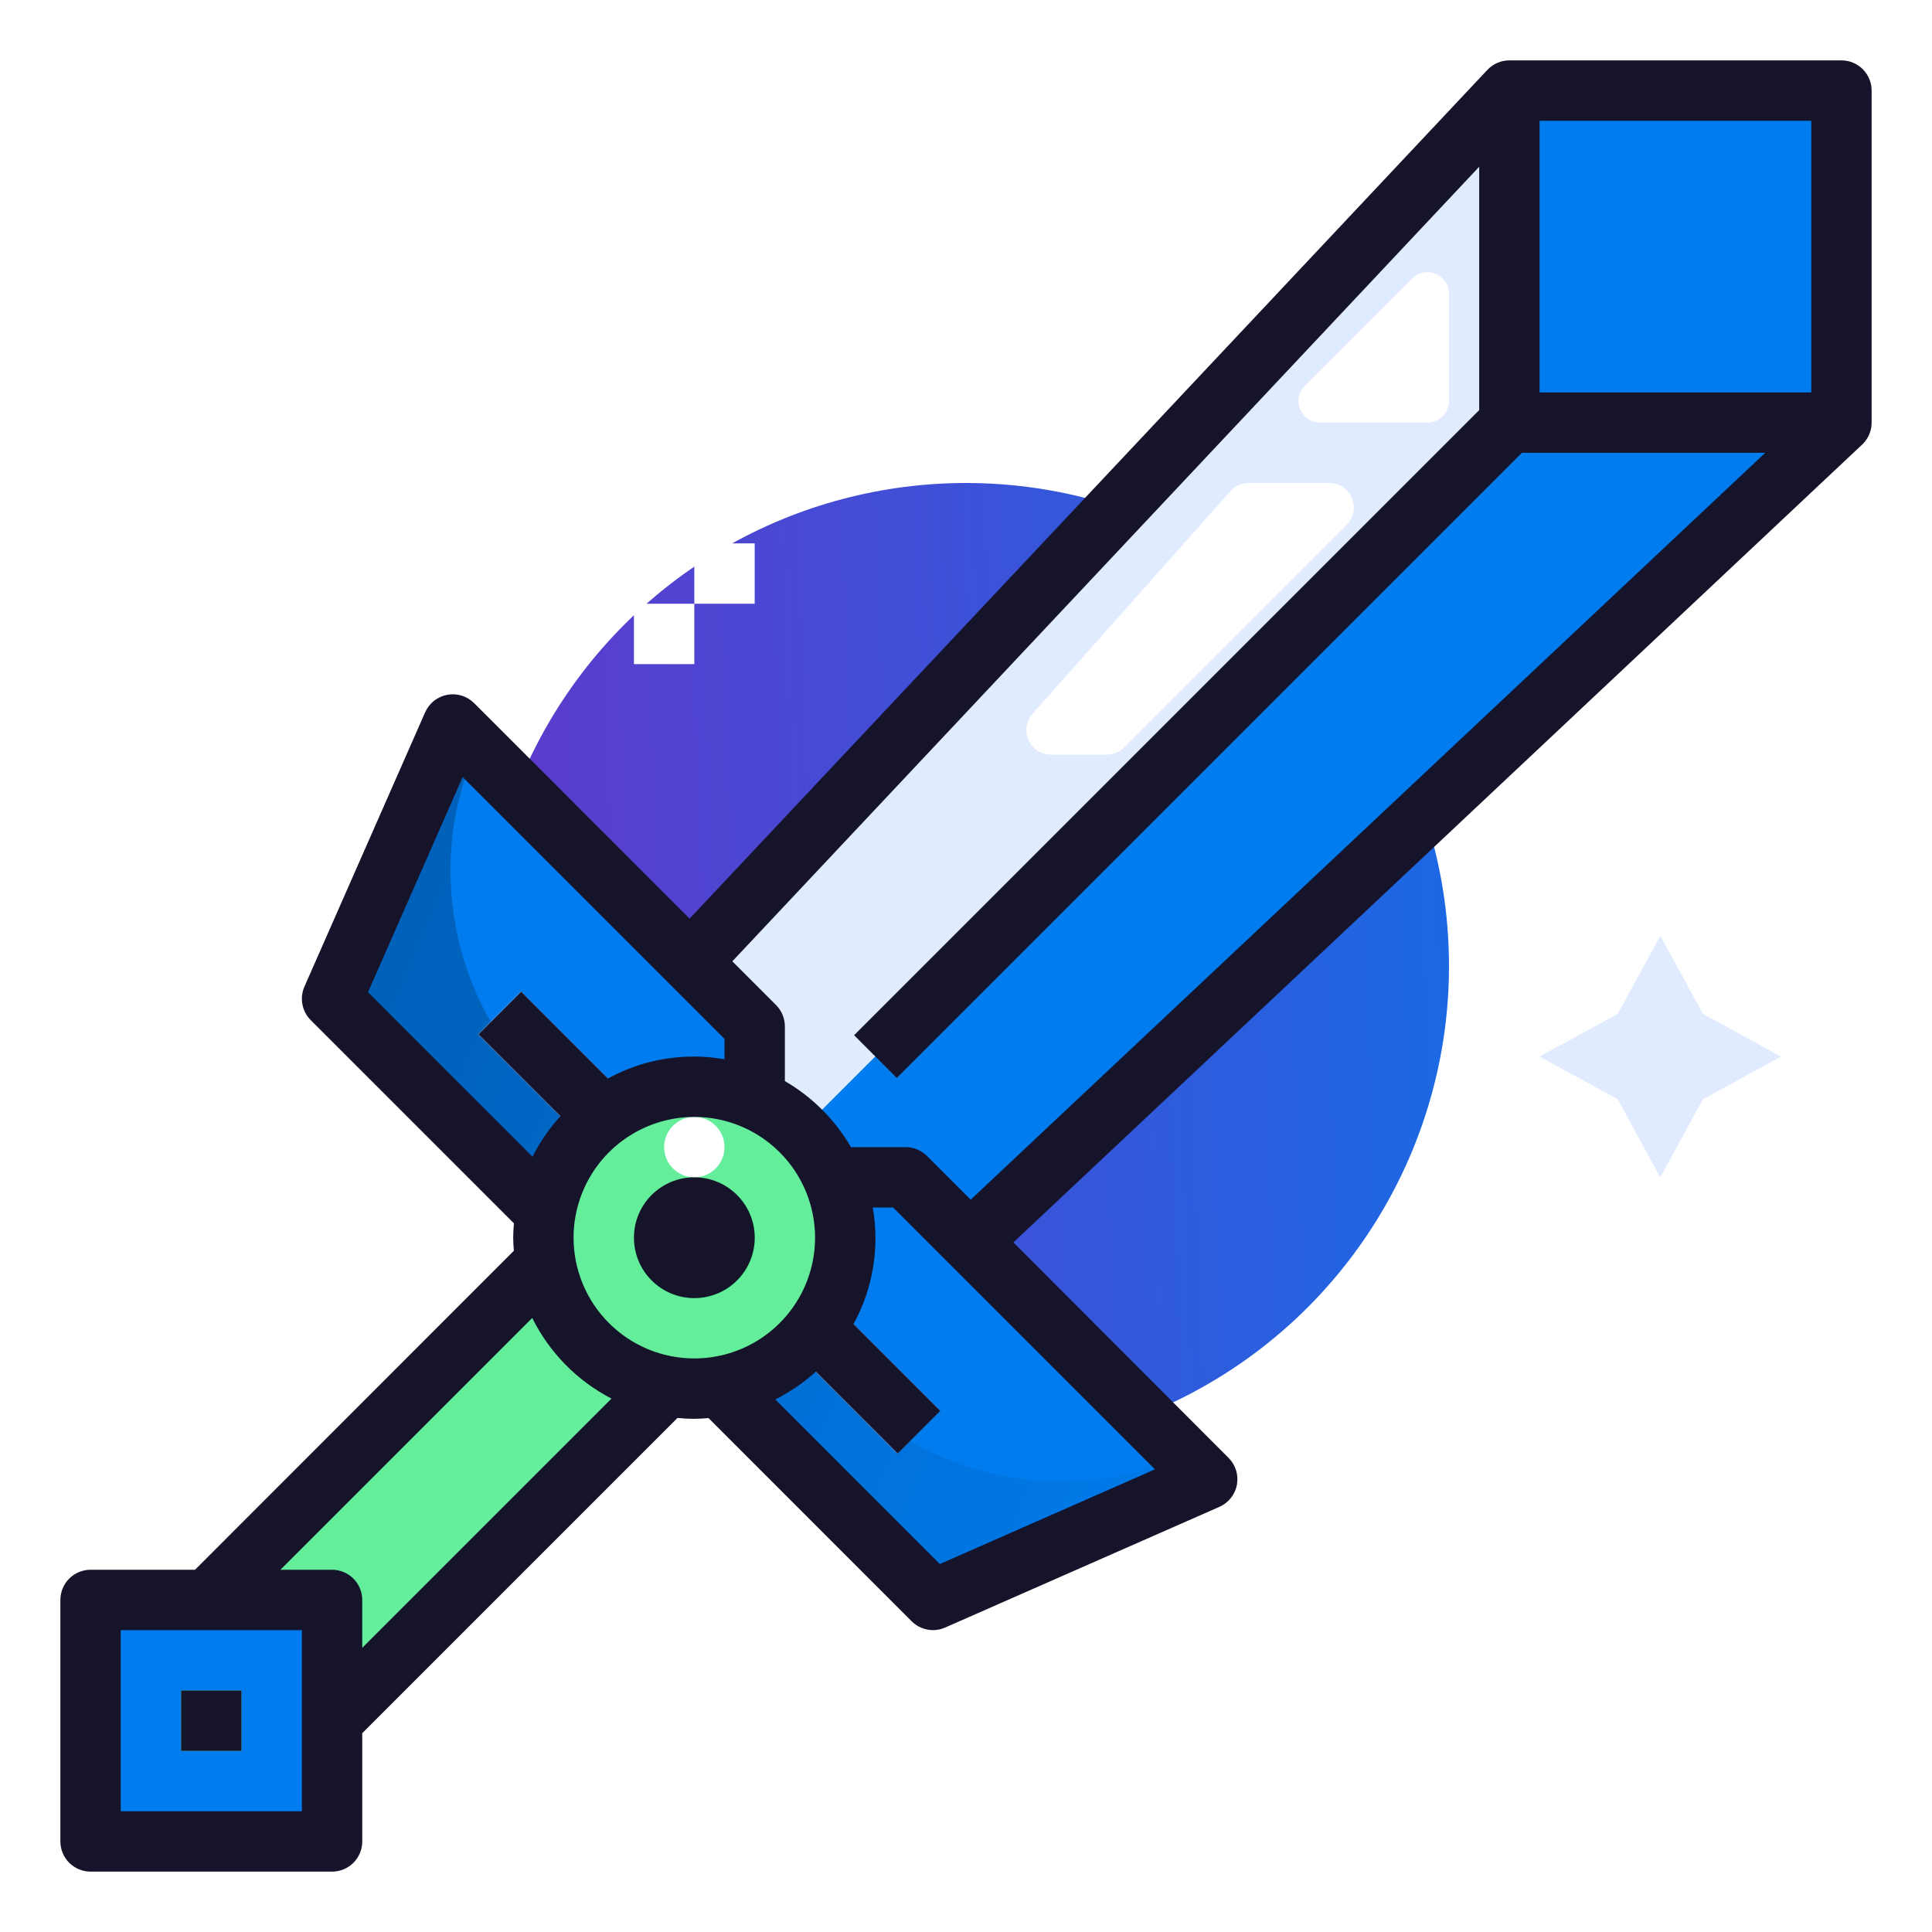 <svg width="80" height="80" viewBox="0 0 80 80" fill="none" xmlns="http://www.w3.org/2000/svg">
    <g clip-path="url(#clip0_524_22065)">
        <g filter="url(#filter0_f_524_22065)">
            <circle cx="40" cy="40" r="20" fill="url(#paint0_linear_524_22065)"/>
        </g>
        <path d="M76.25 17.5L40.369 51.229L31.733 59.346L20.654 48.267L28.694 39.715L62.5 3.75H76.25V17.5Z" fill="#007CEE"/>
        <path d="M62.5 3.75L28.694 39.715L20.654 48.267L26.194 53.806L62.5 17.5V3.75Z" fill="#E0EBFF"/>
        <path d="M26.194 53.806L31.733 59.346L40.369 51.229L76.25 17.5H62.5L26.194 53.806Z" fill="#007CEE"/>
        <path d="M50 61.25L38.636 66.25L13.75 41.364L18.75 30L31.25 42.5V48.75H37.5L50 61.25Z" fill="#007CEE"/>
        <path d="M35.04 57.654L22.346 44.96C20.55 43.164 19.339 40.868 18.87 38.372C18.402 35.876 18.698 33.297 19.721 30.973L18.75 30L13.75 41.364L38.636 66.25L50 61.25L49.028 60.278C46.703 61.3 44.124 61.597 41.628 61.129C39.132 60.661 36.836 59.45 35.04 57.654Z" fill="url(#paint1_linear_524_22065)" fill-opacity="0.25"/>
        <path d="M13.828 70.781L28.772 56.328L23.615 51.229L8.594 66.25L13.828 70.781Z" fill="#64EE9B"/>
        <path d="M3.75 66.25H13.75V76.25H3.75V66.25Z" fill="#007CEE"/>
        <path d="M7.5 70H10V72.5H7.5V70Z" fill="#64EE9B"/>
        <path d="M19.805 42.829L21.573 41.061L38.929 58.417L37.161 60.185L19.805 42.829Z" fill="white"/>
        <path d="M68.75 38.75L70.517 41.983L73.75 43.75L70.517 45.517L68.75 48.75L66.983 45.517L63.75 43.75L66.983 41.983L68.75 38.75Z" fill="#E0EBFF"/>
        <path d="M28.75 57.5C32.202 57.5 35 54.702 35 51.25C35 47.798 32.202 45 28.75 45C25.298 45 22.5 47.798 22.5 51.25C22.5 54.702 25.298 57.5 28.75 57.5Z" fill="#64EE9B"/>
        <path d="M28.75 53.75C30.131 53.75 31.25 52.631 31.25 51.25C31.25 49.869 30.131 48.75 28.75 48.75C27.369 48.75 26.25 49.869 26.25 51.25C26.25 52.631 27.369 53.75 28.75 53.75Z" fill="#64EE9B"/>
        <path d="M29.775 48.975C29.986 49.437 30.051 49.952 29.961 50.452C29.871 50.952 29.63 51.412 29.271 51.771C28.912 52.13 28.452 52.371 27.952 52.461C27.452 52.551 26.937 52.486 26.475 52.275C26.64 52.646 26.892 52.971 27.211 53.222C27.529 53.474 27.904 53.644 28.303 53.718C28.702 53.792 29.113 53.767 29.5 53.647C29.888 53.527 30.24 53.314 30.527 53.027C30.814 52.74 31.027 52.388 31.147 52.001C31.267 51.613 31.292 51.202 31.218 50.803C31.143 50.404 30.974 50.029 30.722 49.711C30.471 49.392 30.146 49.14 29.775 48.975Z" fill="#2CD870"/>
        <path d="M28.75 48.75C29.44 48.75 30 48.19 30 47.5C30 46.81 29.44 46.25 28.75 46.25C28.06 46.25 27.5 46.81 27.5 47.5C27.5 48.19 28.06 48.75 28.75 48.75Z" fill="white"/>
        <path d="M59.102 17.5H54.667C54.49 17.5 54.316 17.448 54.168 17.349C54.02 17.25 53.905 17.11 53.837 16.946C53.769 16.782 53.752 16.601 53.786 16.427C53.821 16.253 53.907 16.093 54.032 15.967L58.467 11.533C58.593 11.407 58.753 11.321 58.927 11.287C59.101 11.252 59.282 11.27 59.446 11.338C59.61 11.406 59.75 11.521 59.849 11.668C59.947 11.816 60 11.99 60 12.168V16.602C59.999 16.84 59.905 17.069 59.737 17.237C59.568 17.405 59.34 17.5 59.102 17.5Z" fill="white"/>
        <path d="M51.707 20H55.041C55.242 20 55.439 20.06 55.607 20.172C55.774 20.284 55.905 20.443 55.982 20.629C56.059 20.815 56.079 21.02 56.04 21.217C56 21.415 55.904 21.596 55.761 21.739L46.549 30.951C46.454 31.046 46.342 31.121 46.218 31.172C46.094 31.224 45.961 31.25 45.827 31.25H43.519C43.322 31.25 43.13 31.194 42.965 31.087C42.8 30.981 42.669 30.829 42.588 30.649C42.508 30.47 42.481 30.271 42.511 30.077C42.541 29.883 42.627 29.702 42.757 29.555L50.946 20.341C51.042 20.234 51.159 20.148 51.29 20.09C51.422 20.031 51.564 20 51.707 20Z" fill="white"/>
        <path d="M76.25 2.5H62.5C62.329 2.5 62.16 2.535 62.004 2.603C61.847 2.67 61.706 2.769 61.589 2.894L28.555 38.038L19.634 29.116C19.49 28.973 19.314 28.866 19.12 28.805C18.927 28.745 18.721 28.733 18.521 28.77C18.322 28.807 18.134 28.892 17.974 29.017C17.815 29.143 17.689 29.306 17.606 29.491L12.606 40.854C12.505 41.084 12.475 41.34 12.522 41.588C12.568 41.835 12.688 42.063 12.866 42.241L21.28 50.655C21.265 50.85 21.25 51.045 21.25 51.244C21.25 51.443 21.265 51.61 21.277 51.792L8.076 65H3.75C3.418 65 3.101 65.132 2.866 65.366C2.632 65.6 2.5 65.918 2.5 66.25V76.25C2.5 76.582 2.632 76.9 2.866 77.134C3.101 77.368 3.418 77.5 3.75 77.5H13.75C14.082 77.5 14.399 77.368 14.634 77.134C14.868 76.9 15 76.582 15 76.25V71.767L28.052 58.715C28.282 58.736 28.515 58.75 28.75 58.75C28.949 58.75 29.144 58.735 29.339 58.72L37.75 67.134C37.984 67.368 38.302 67.5 38.634 67.5C38.806 67.5 38.976 67.464 39.134 67.394L50.496 62.394C50.682 62.311 50.844 62.185 50.97 62.026C51.096 61.866 51.181 61.678 51.218 61.479C51.255 61.279 51.242 61.074 51.182 60.88C51.122 60.686 51.015 60.51 50.871 60.366L41.962 51.445L77.106 18.411C77.231 18.294 77.33 18.153 77.397 17.996C77.465 17.84 77.5 17.671 77.5 17.5V3.75C77.5 3.418 77.368 3.101 77.134 2.866C76.9 2.632 76.582 2.5 76.25 2.5ZM75 16.25H63.75V5H75V16.25ZM15.238 41.084L19.157 32.176L30 43.017V43.862C28.348 43.57 26.646 43.851 25.175 44.657L21.58 41.062L19.812 42.83L23.203 46.22C22.744 46.724 22.357 47.289 22.051 47.898L15.238 41.084ZM12.5 75H5V67.5H12.5V75ZM15 68.233V66.25C15 65.918 14.868 65.6 14.634 65.366C14.399 65.132 14.082 65 13.75 65H11.611L22.038 54.574C22.749 56.007 23.899 57.176 25.32 57.913L15 68.233ZM23.75 51.25C23.75 50.261 24.043 49.294 24.593 48.472C25.142 47.65 25.923 47.009 26.837 46.631C27.75 46.252 28.756 46.153 29.726 46.346C30.695 46.539 31.586 47.015 32.285 47.715C32.985 48.414 33.461 49.305 33.654 50.275C33.847 51.245 33.748 52.25 33.369 53.163C32.991 54.077 32.35 54.858 31.528 55.407C30.706 55.957 29.739 56.25 28.75 56.25C27.424 56.25 26.152 55.723 25.215 54.785C24.277 53.848 23.75 52.576 23.75 51.25ZM38.916 64.763L32.102 57.949C32.711 57.643 33.276 57.256 33.78 56.797L37.17 60.188L38.938 58.42L35.343 54.825C36.149 53.354 36.43 51.652 36.138 50H36.983L47.824 60.843L38.916 64.763ZM38.384 47.866C38.149 47.632 37.831 47.5 37.5 47.5H35.235C34.577 46.366 33.634 45.423 32.5 44.765V42.5C32.5 42.169 32.368 41.851 32.134 41.616L30.324 39.806L61.25 6.905V16.983L35.366 42.866L37.134 44.634L63.017 18.75H73.095L40.194 49.676L38.384 47.866Z" fill="#16142A"/>
        <path d="M28.75 53.75C30.131 53.75 31.25 52.631 31.25 51.25C31.25 49.869 30.131 48.75 28.75 48.75C27.369 48.75 26.25 49.869 26.25 51.25C26.25 52.631 27.369 53.75 28.75 53.75Z" fill="#16142A"/>
        <path d="M7.5 70H10V72.5H7.5V70Z" fill="#16142A"/>
        <path d="M26.25 20H28.75V22.5H26.25V20Z" fill="white"/>
        <path d="M26.25 25H28.75V27.5H26.25V25Z" fill="white"/>
        <path d="M23.75 22.5H26.25V25H23.75V22.5Z" fill="white"/>
        <path d="M28.75 22.5H31.25V25H28.75V22.5Z" fill="white"/>
    </g>
    <defs>
        <filter id="filter0_f_524_22065" x="0" y="0" width="80" height="80" filterUnits="userSpaceOnUse" color-interpolation-filters="sRGB">
            <feFlood flood-opacity="0" result="BackgroundImageFix"/>
            <feBlend mode="normal" in="SourceGraphic" in2="BackgroundImageFix" result="shape"/>
            <feGaussianBlur stdDeviation="10" result="effect1_foregroundBlur_524_22065"/>
        </filter>
        <linearGradient id="paint0_linear_524_22065" x1="75.13" y1="9.677" x2="18.878" y2="11.926" gradientUnits="userSpaceOnUse">
            <stop stop-color="#007CEE"/>
            <stop offset="1" stop-color="#5F39CB"/>
        </linearGradient>
        <linearGradient id="paint1_linear_524_22065" x1="13.75" y1="30" x2="57.502" y2="48.66" gradientUnits="userSpaceOnUse">
            <stop/>
            <stop offset="1" stop-opacity="0"/>
        </linearGradient>
        <clipPath id="clip0_524_22065">
            <rect width="80" height="80" fill="white"/>
        </clipPath>
    </defs>
</svg>
